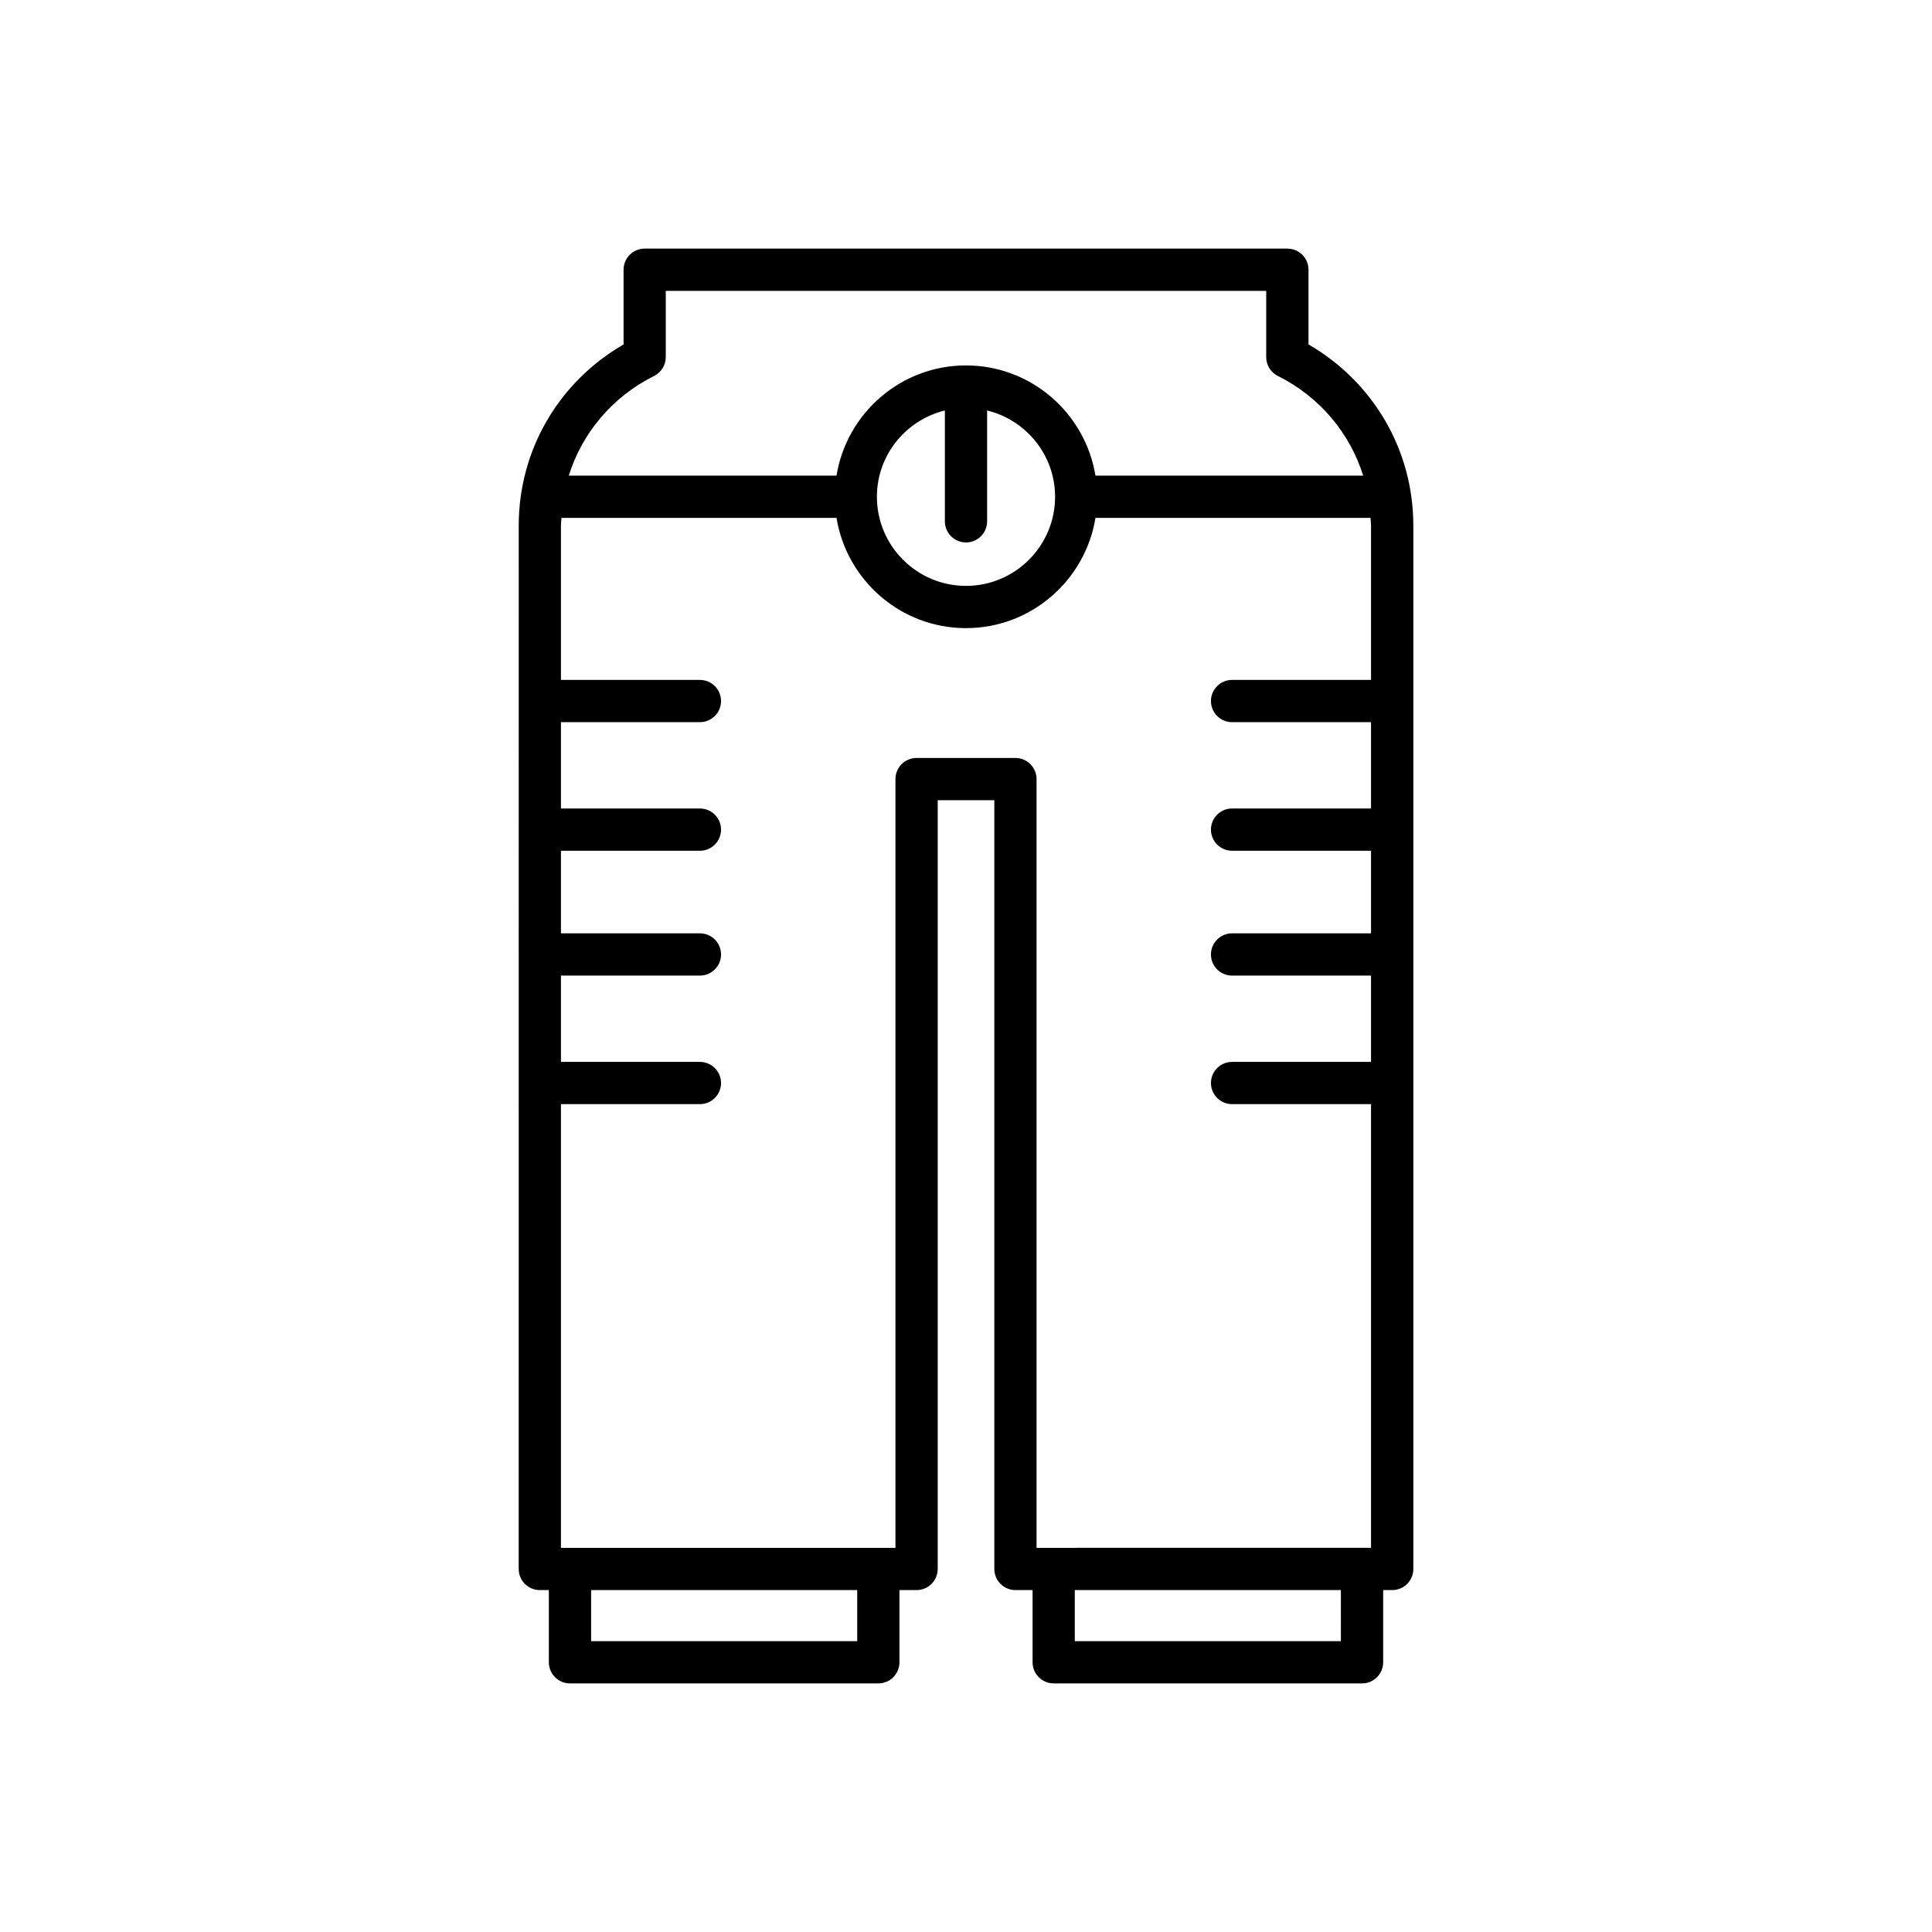 <?xml version="1.0" encoding="UTF-8"?>
<!-- Uploaded to: SVG Repo, www.svgrepo.com, Generator: SVG Repo Mixer Tools -->
<svg fill="#000000" width="800px" height="800px" version="1.1" viewBox="144 144 512 512" xmlns="http://www.w3.org/2000/svg">
 <path d="m281.46 559.79c0 3.094 2.504 5.598 5.598 5.598h2.394v19.133c0 3.094 2.504 5.598 5.598 5.598h81.715c3.094 0 5.598-2.504 5.598-5.598v-19.133h4.539c3.094 0 5.598-2.504 5.598-5.598l0.004-203.73h15v203.73c0 3.094 2.504 5.598 5.598 5.598h4.539v19.133c0 3.094 2.504 5.598 5.598 5.598h81.715c3.094 0 5.598-2.504 5.598-5.598v-19.133h2.394c3.094 0 5.598-2.504 5.598-5.598v-276.52c0-19.949-10.555-38.027-27.781-47.988v-19.801c0-3.094-2.504-5.598-5.598-5.598h-170.32c-3.094 0-5.598 2.504-5.598 5.598v19.801c-17.227 9.961-27.781 28.039-27.781 47.988zm89.711 19.133h-70.52v-13.535h70.52zm128.18 0h-70.523v-13.535h70.52zm-182.01-335.29c1.898-0.945 3.094-2.887 3.094-5.008v-17.543h159.12v17.543c0 2.121 1.195 4.062 3.094 5.008 11.09 5.539 19.066 15.121 22.609 26.414h-70.953c-2.691-16.531-17.031-29.207-34.312-29.207-17.285 0-31.621 12.672-34.312 29.207h-70.953c3.543-11.293 11.516-20.875 22.609-26.414zm82.656 44.117c3.094 0 5.598-2.504 5.598-5.598v-29.371c10.312 2.527 18.012 11.785 18.012 22.867 0 13.023-10.59 23.617-23.609 23.617-13.023 0-23.609-10.594-23.609-23.617 0-11.082 7.699-20.34 18.012-22.867v29.371c0 3.094 2.504 5.598 5.598 5.598zm-107.34 148.86h36.824c3.094 0 5.598-2.504 5.598-5.598s-2.504-5.598-5.598-5.598h-36.824v-22.871h36.824c3.094 0 5.598-2.504 5.598-5.598s-2.504-5.598-5.598-5.598h-36.824v-21.887h36.824c3.094 0 5.598-2.504 5.598-5.598s-2.504-5.598-5.598-5.598h-36.824v-22.879h36.824c3.094 0 5.598-2.504 5.598-5.598s-2.504-5.598-5.598-5.598h-36.824v-40.914c0-0.688 0.109-1.348 0.141-2.027h72.887c2.691 16.535 17.031 29.215 34.312 29.215 17.285 0 31.625-12.68 34.312-29.215h72.887c0.031 0.68 0.141 1.344 0.141 2.027v40.914h-36.824c-3.094 0-5.598 2.504-5.598 5.598s2.504 5.598 5.598 5.598h36.824v22.879h-36.824c-3.094 0-5.598 2.504-5.598 5.598s2.504 5.598 5.598 5.598h36.824v21.887h-36.824c-3.094 0-5.598 2.504-5.598 5.598s2.504 5.598 5.598 5.598h36.824v22.871h-36.824c-3.094 0-5.598 2.504-5.598 5.598s2.504 5.598 5.598 5.598h36.824v117.58l-88.641 0.004v-203.73c0-3.094-2.504-5.598-5.598-5.598h-26.195c-3.094 0-5.598 2.504-5.598 5.598v203.73h-88.648z"/>
</svg>